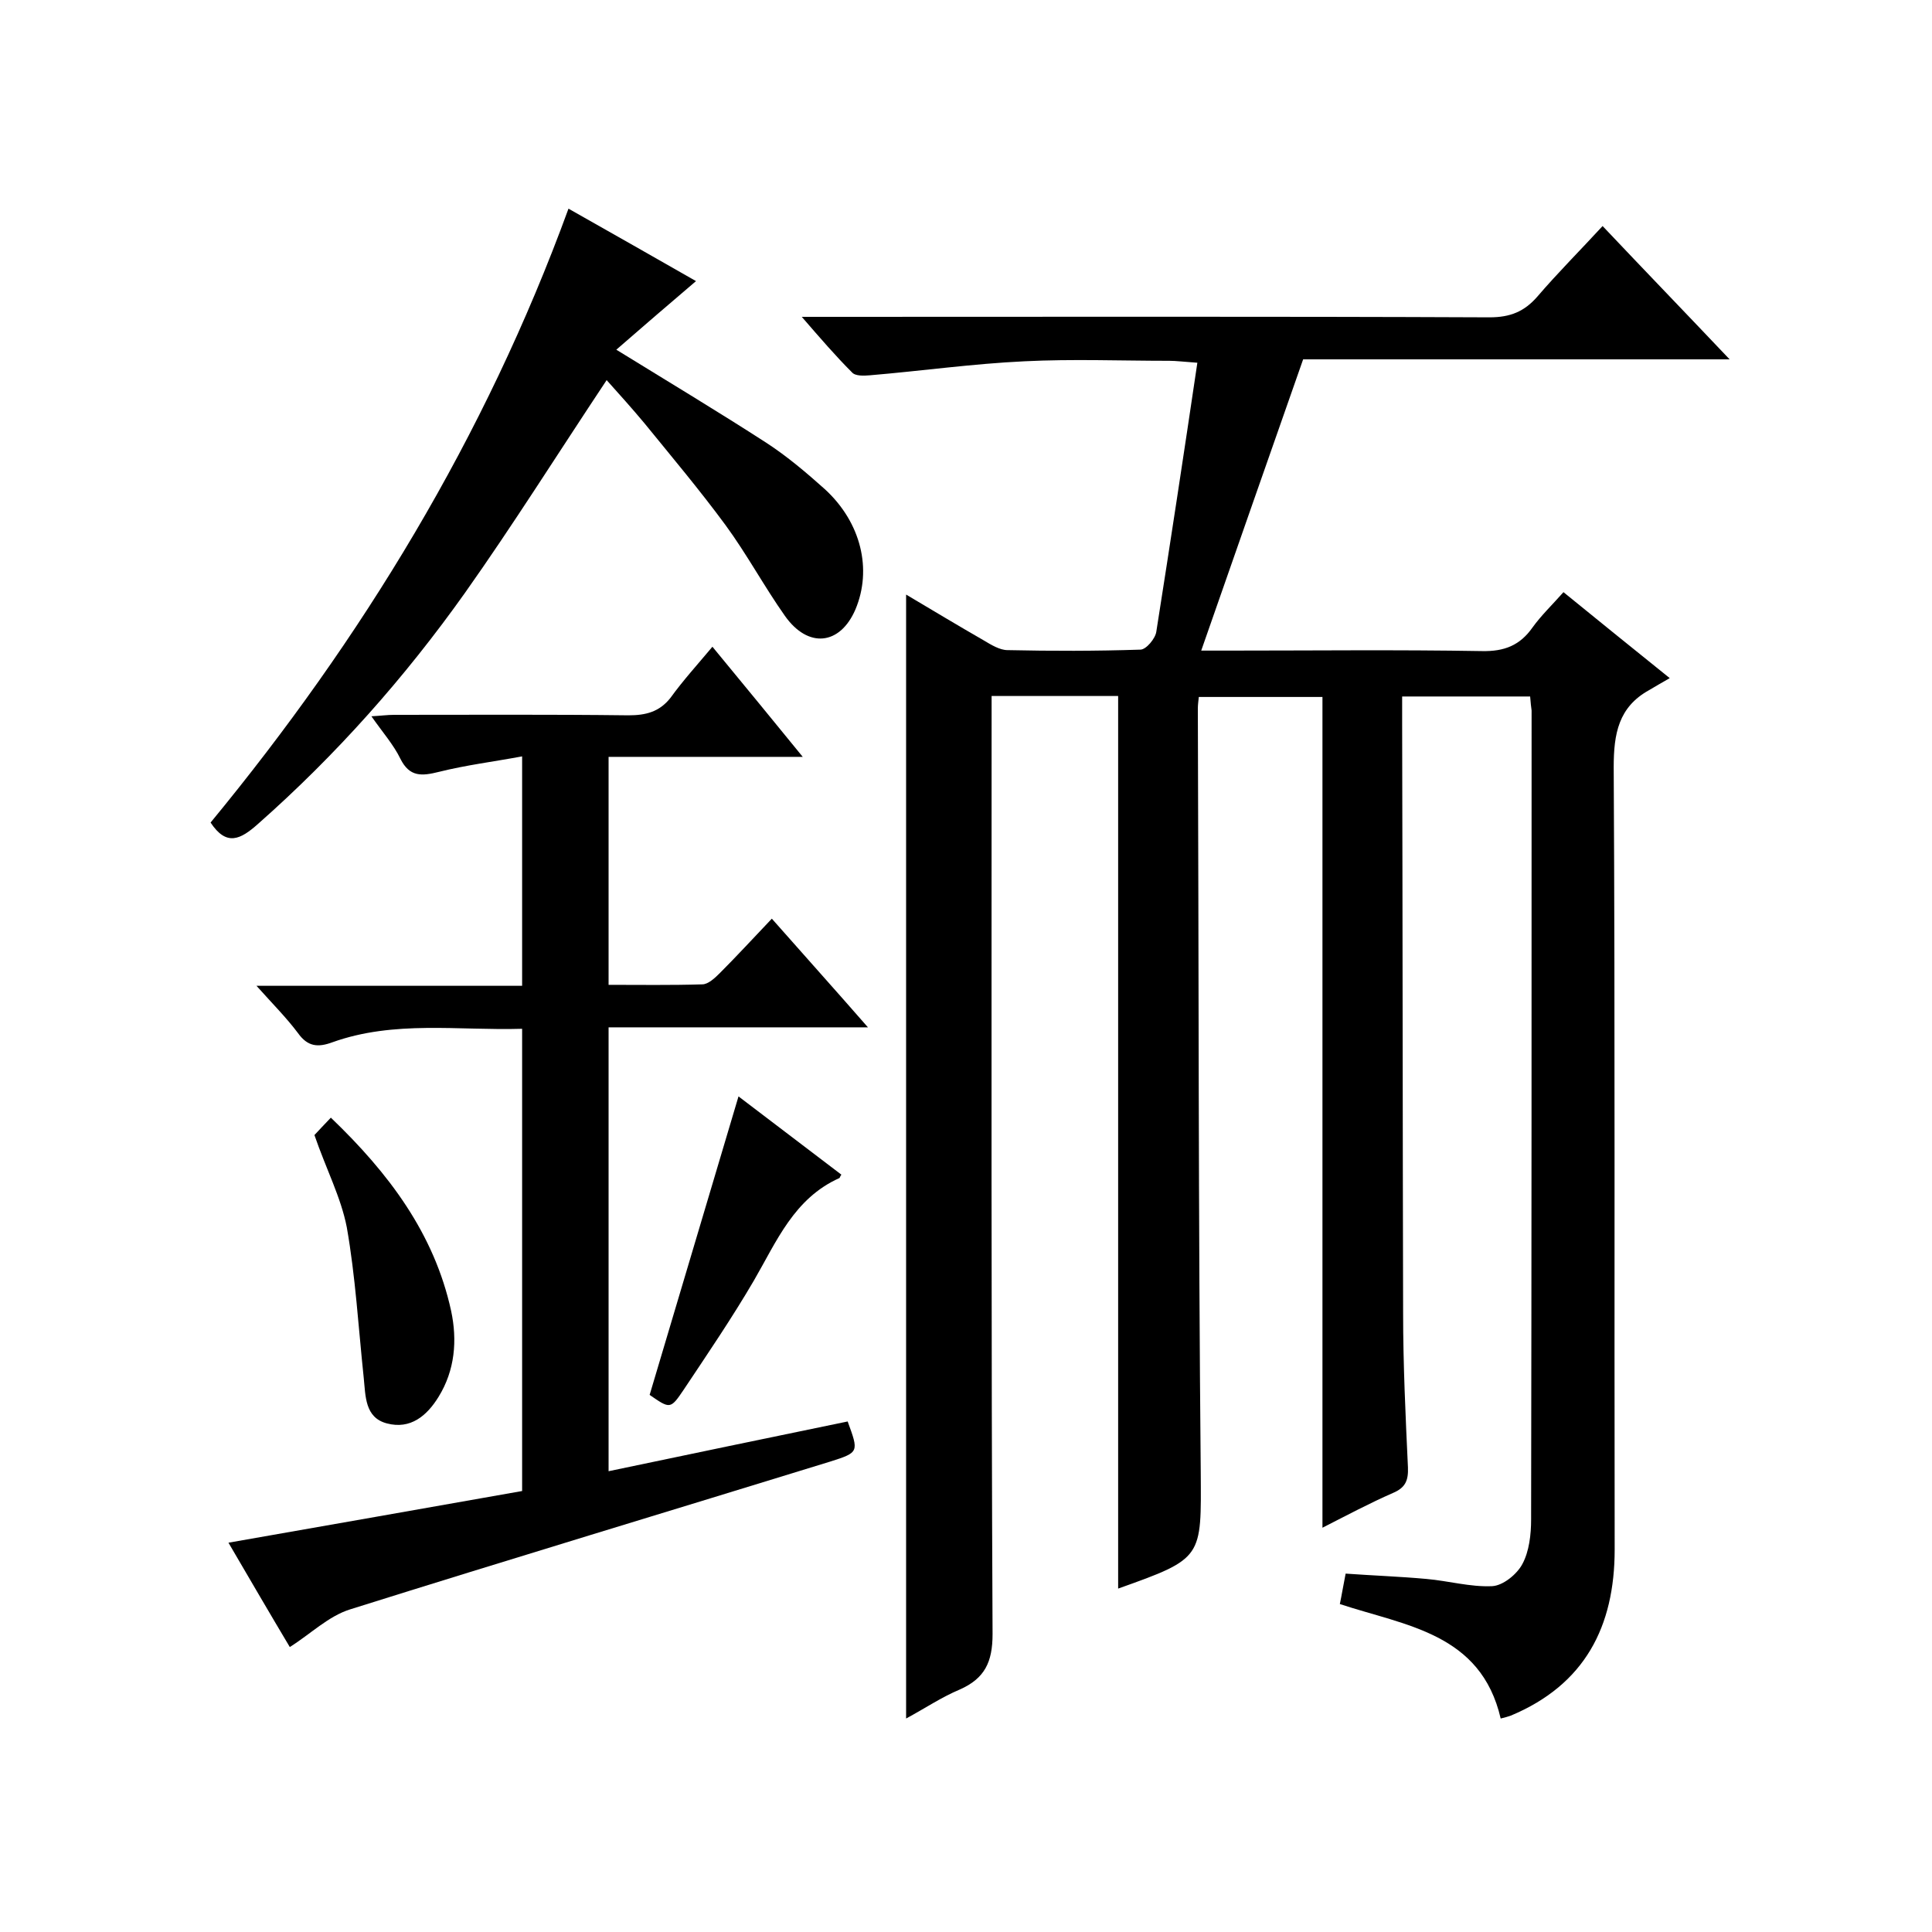 <svg enable-background="new 0 0 400 400" viewBox="0 0 400 400" xmlns="http://www.w3.org/2000/svg"><path d="m316.8 144.2c-9.1 0-17.5 0-26.5 0v5.6c.1 40.7.1 81.3.2 122 0 10.7.5 21.3 1 32 .1 2.7-.5 4.2-3.1 5.3-4.8 2.1-9.5 4.6-14.6 7.2 0-57.5 0-114.6 0-172-8.2 0-16.8 0-25.6 0-.1.9-.2 1.7-.2 2.4.2 52.7.1 105.3.6 158 .1 17.9.6 17.9-17.1 24.2 0-61.6 0-123.1 0-184.8-8.5 0-17.1 0-26.2 0v6.2c0 62.7-.1 125.4.2 188 0 5.8-1.6 9.2-6.8 11.5-3.8 1.6-7.2 3.9-11.1 6 0-77.6 0-154.9 0-232.7 5.4 3.2 10.7 6.4 16.1 9.5 1.5.9 3.3 2 4.9 2 9.2.2 18.3.2 27.5-.1 1.2 0 3.1-2.3 3.3-3.7 2.9-18.4 5.7-36.8 8.5-55.7-2.9-.2-4.4-.4-5.8-.4-10 0-20-.4-30 .1-10.7.5-21.3 2-32 2.9-1.2.1-3 .2-3.7-.6-3.4-3.4-6.5-7-10.4-11.5h6.3c45.4 0 90.7-.1 136.1.1 4.3 0 7.2-1.2 9.9-4.3 4.2-4.9 8.8-9.5 13.5-14.6 8.7 9.2 17.2 18 26.3 27.6-30.1 0-59.3 0-88.3 0-7.1 20.2-14 40-21.1 60.3h5.6c17.5 0 35-.2 52.5.1 4.7.1 7.9-1.2 10.5-4.9 1.8-2.5 4.1-4.7 6.4-7.3 7 5.7 13.8 11.2 22 17.8-1.7 1-3 1.7-4.3 2.5-6.3 3.5-7.3 9-7.3 15.9.3 54 .1 108 .2 162 0 16-6.2 28-21.5 34.4-.6.2-1.2.4-2.1.6-4.1-17.7-19.7-19.2-33.3-23.7.4-1.9.7-3.8 1.2-6.3 5.6.4 11.2.6 16.7 1.1 4.6.4 9.1 1.7 13.6 1.5 2.3-.1 5.2-2.5 6.3-4.6 1.4-2.6 1.8-6.1 1.8-9.2.1-55.8.1-111.7.1-167.5-.1-.7-.2-1.6-.3-2.9z"/><path d="m147.5 133.9c7 8.5 12.6 15.3 18.7 22.8-13.7 0-26.8 0-40.2 0v47.2c6.5 0 12.9.1 19.4-.1 1.2 0 2.6-1.3 3.6-2.3 3.5-3.5 6.9-7.2 10.8-11.3 6.7 7.6 13 14.6 19.9 22.5-18.4 0-35.9 0-53.7 0v91.9c16.6-3.5 33.1-6.9 49.5-10.3 2.3 6.3 2.4 6.4-3.6 8.3-33.1 10.2-66.3 20.2-99.4 30.6-4.5 1.4-8.2 5.1-12.5 7.8-4-6.7-8.2-13.9-12.7-21.6 20.5-3.6 40.5-7.1 60.8-10.7 0-31.9 0-63.5 0-95.7-13.2.4-26.5-1.8-39.3 2.8-3 1.1-5.1.9-7.1-1.9-2.4-3.2-5.2-6-8.6-9.8h55c0-15.9 0-31.2 0-47.5-5.9 1.1-11.6 1.8-17.2 3.2-3.6.9-6.1 1.1-8-2.7-1.4-2.9-3.7-5.5-6-8.8 1.9-.1 3.3-.3 4.7-.3 16.2 0 32.3-.1 48.5.1 3.6 0 6.4-.7 8.7-3.6 2.6-3.6 5.6-6.9 8.7-10.6z"/><path d="m125.6 78.7c-10.3 15.5-19.4 30-29.3 44-12.5 17.6-26.7 33.6-42.9 47.9-3.6 3.2-6.5 4.7-9.8-.3 31.3-38 56.8-79.7 74.1-127.1 9.2 5.2 18 10.2 26.4 15-5.5 4.7-11 9.4-16.5 14.2 11.2 6.9 21.2 12.9 31.1 19.3 4.3 2.8 8.3 6.2 12.1 9.6 7.5 6.9 9.8 16.6 6.3 24.9-3.2 7.4-9.8 8.1-14.6 1.3-4.3-6.1-7.9-12.8-12.3-18.8-5.3-7.2-11.1-14.1-16.8-21.1-2.5-3-5.2-6-7.8-8.9z"/><path d="m65.1 235c.8-.9 2-2.1 3.4-3.6 12 11.5 21.4 24 24.9 40 1.3 6.1.8 12.3-2.6 17.8-2.4 3.9-5.8 6.8-10.7 5.5-4.6-1.2-4.4-5.7-4.8-9.5-1.1-10.4-1.7-20.9-3.5-31.1-1.2-6.2-4.3-12.1-6.7-19.1z"/><path d="m174.2 243.2c-.3.4-.3.6-.4.7-9.4 4.2-13 13.1-17.7 21.2-4.5 7.7-9.6 15.2-14.6 22.7-2.7 4-2.8 3.9-7 1 6.1-20.5 12.2-41 18.4-61.8 7.1 5.4 14.2 10.8 21.3 16.2z"/></svg>